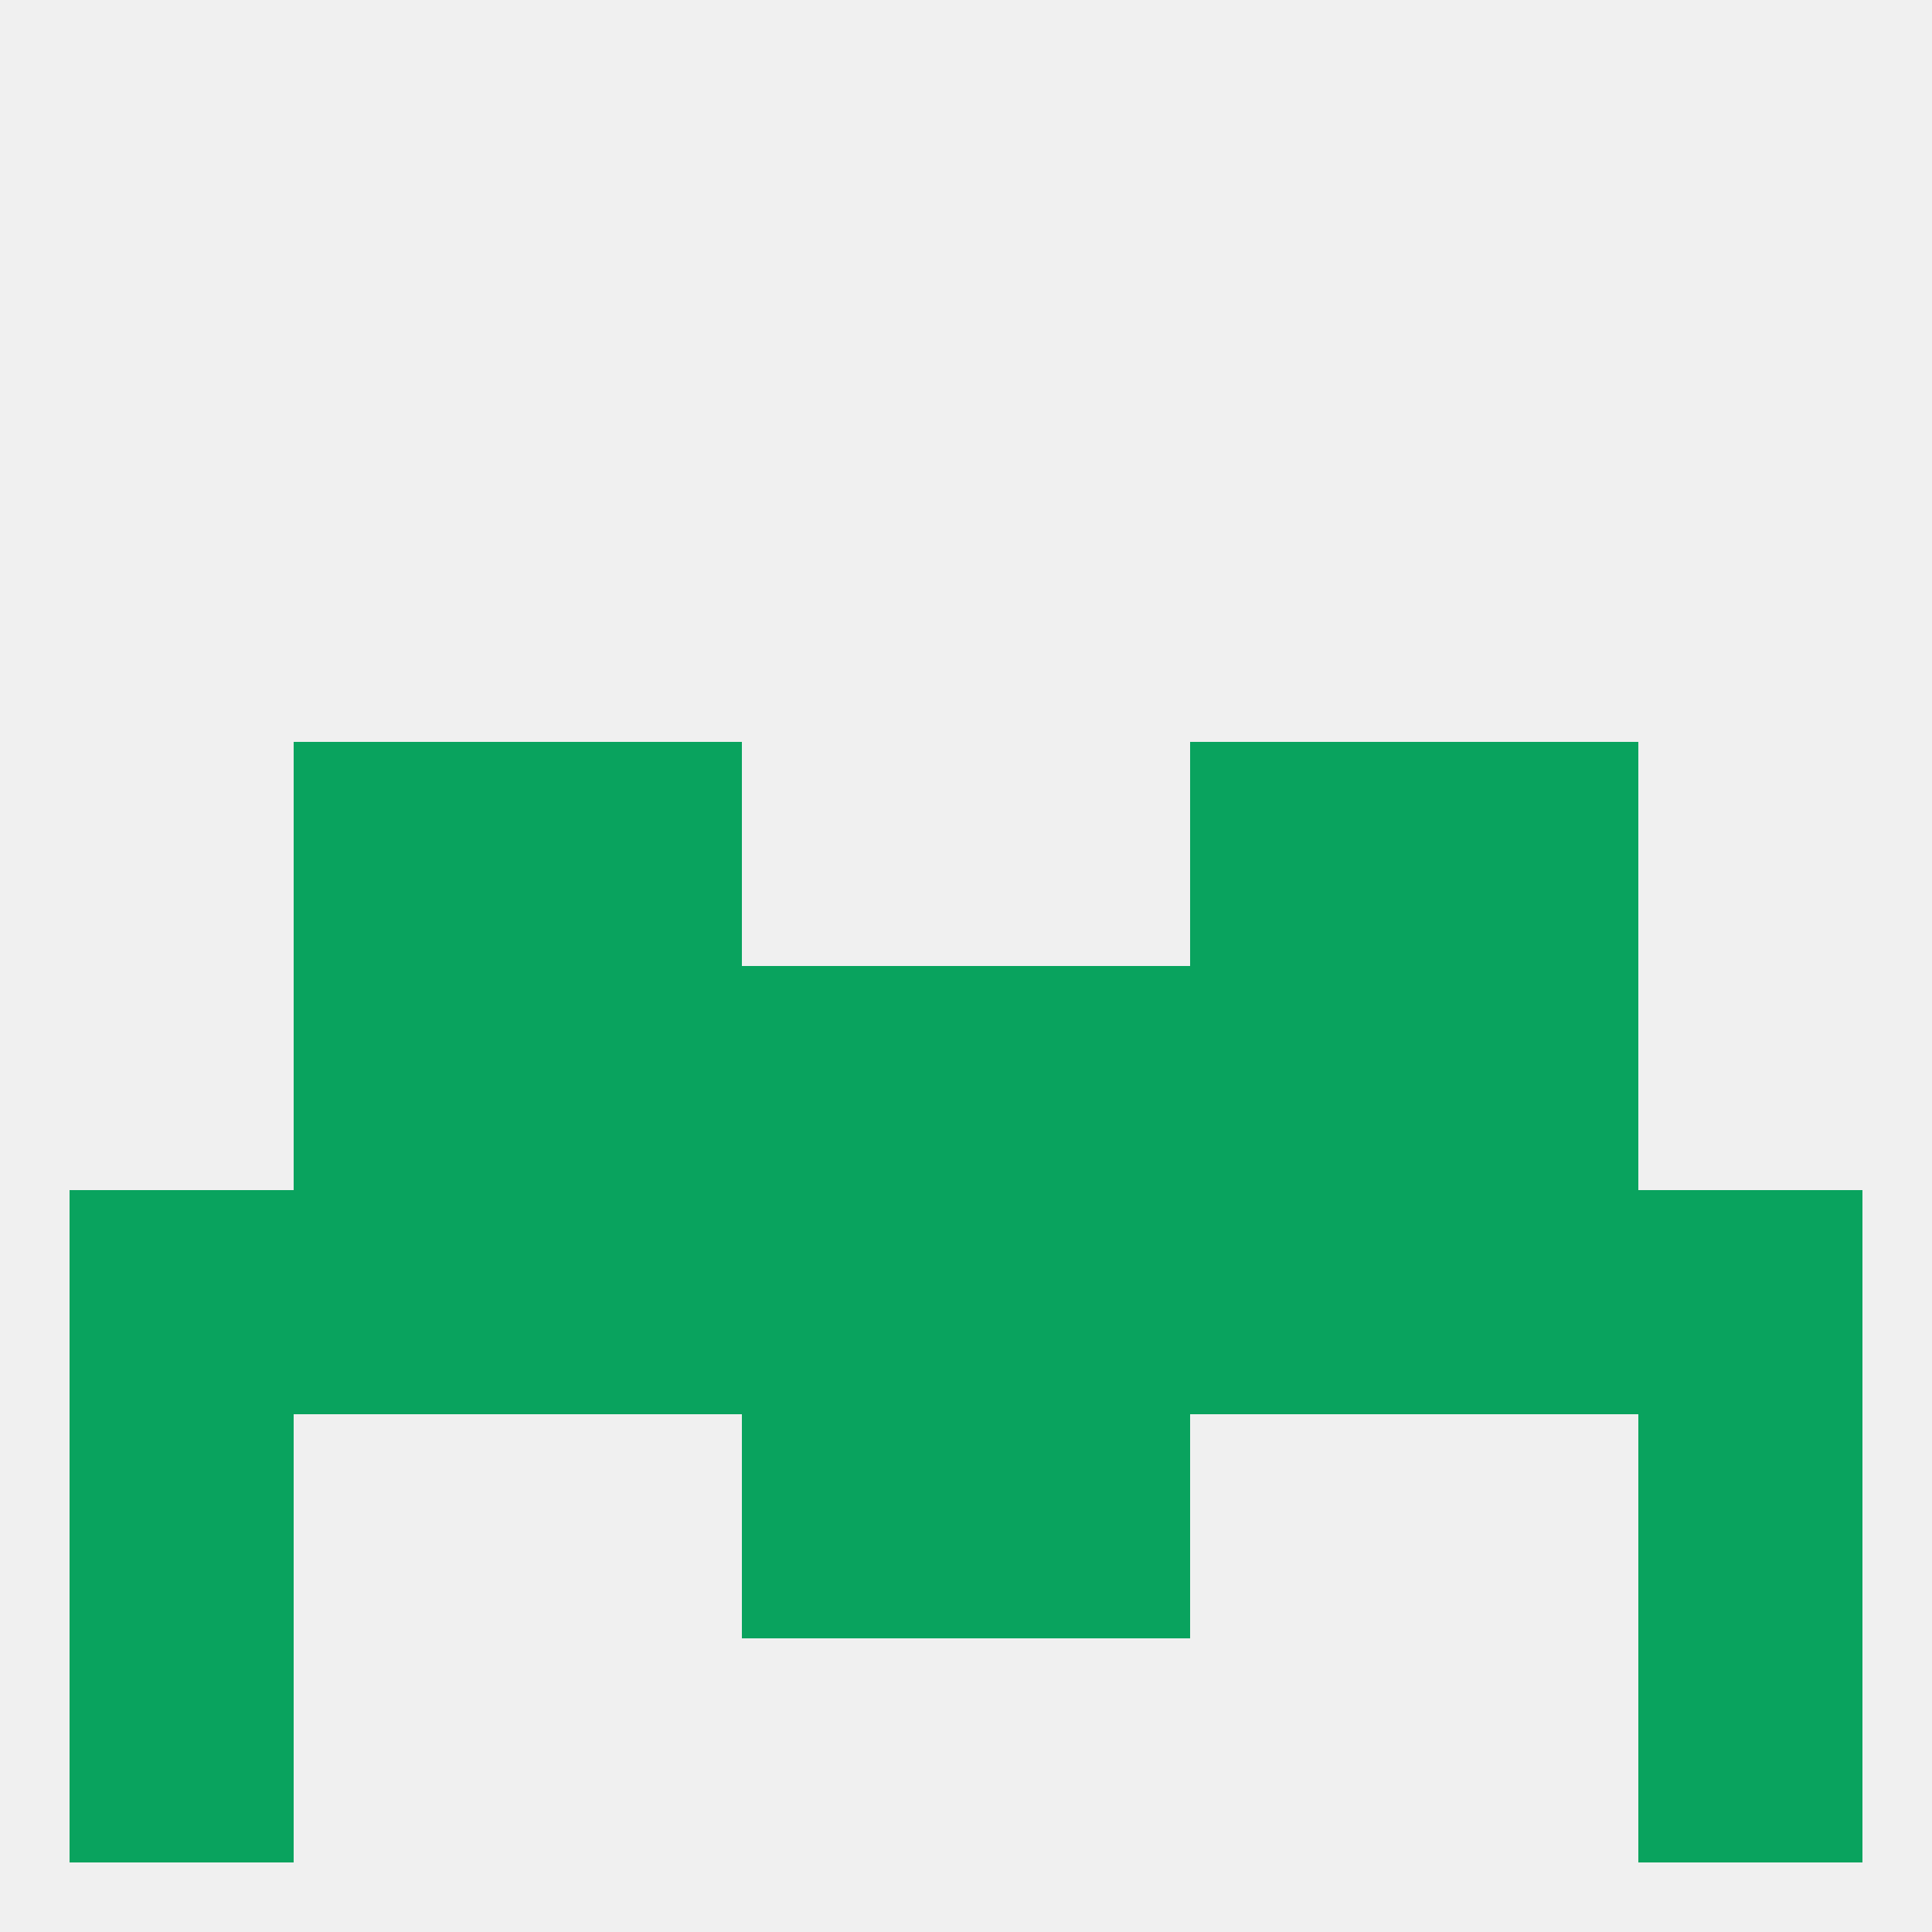 
<!--   <?xml version="1.0"?> -->
<svg version="1.1" baseprofile="full" xmlns="http://www.w3.org/2000/svg" xmlns:xlink="http://www.w3.org/1999/xlink" xmlns:ev="http://www.w3.org/2001/xml-events" width="250" height="250" viewBox="0 0 250 250" >
	<rect width="100%" height="100%" fill="rgba(240,240,240,255)"/>

	<rect x="183" y="96" width="29" height="29" fill="rgba(9,163,94,255)"/>
	<rect x="67" y="96" width="29" height="29" fill="rgba(9,163,94,255)"/>
	<rect x="154" y="96" width="29" height="29" fill="rgba(9,163,94,255)"/>
	<rect x="38" y="96" width="29" height="29" fill="rgba(9,163,94,255)"/>
	<rect x="125" y="125" width="29" height="29" fill="rgba(9,163,94,255)"/>
	<rect x="38" y="125" width="29" height="29" fill="rgba(9,163,94,255)"/>
	<rect x="183" y="125" width="29" height="29" fill="rgba(9,163,94,255)"/>
	<rect x="67" y="125" width="29" height="29" fill="rgba(9,163,94,255)"/>
	<rect x="154" y="125" width="29" height="29" fill="rgba(9,163,94,255)"/>
	<rect x="96" y="125" width="29" height="29" fill="rgba(9,163,94,255)"/>
	<rect x="154" y="154" width="29" height="29" fill="rgba(9,163,94,255)"/>
	<rect x="125" y="154" width="29" height="29" fill="rgba(9,163,94,255)"/>
	<rect x="67" y="154" width="29" height="29" fill="rgba(9,163,94,255)"/>
	<rect x="96" y="154" width="29" height="29" fill="rgba(9,163,94,255)"/>
	<rect x="38" y="154" width="29" height="29" fill="rgba(9,163,94,255)"/>
	<rect x="183" y="154" width="29" height="29" fill="rgba(9,163,94,255)"/>
	<rect x="9" y="154" width="29" height="29" fill="rgba(9,163,94,255)"/>
	<rect x="212" y="154" width="29" height="29" fill="rgba(9,163,94,255)"/>
	<rect x="212" y="183" width="29" height="29" fill="rgba(9,163,94,255)"/>
	<rect x="96" y="183" width="29" height="29" fill="rgba(9,163,94,255)"/>
	<rect x="125" y="183" width="29" height="29" fill="rgba(9,163,94,255)"/>
	<rect x="9" y="183" width="29" height="29" fill="rgba(9,163,94,255)"/>
	<rect x="9" y="212" width="29" height="29" fill="rgba(9,163,94,255)"/>
	<rect x="212" y="212" width="29" height="29" fill="rgba(9,163,94,255)"/>
</svg>